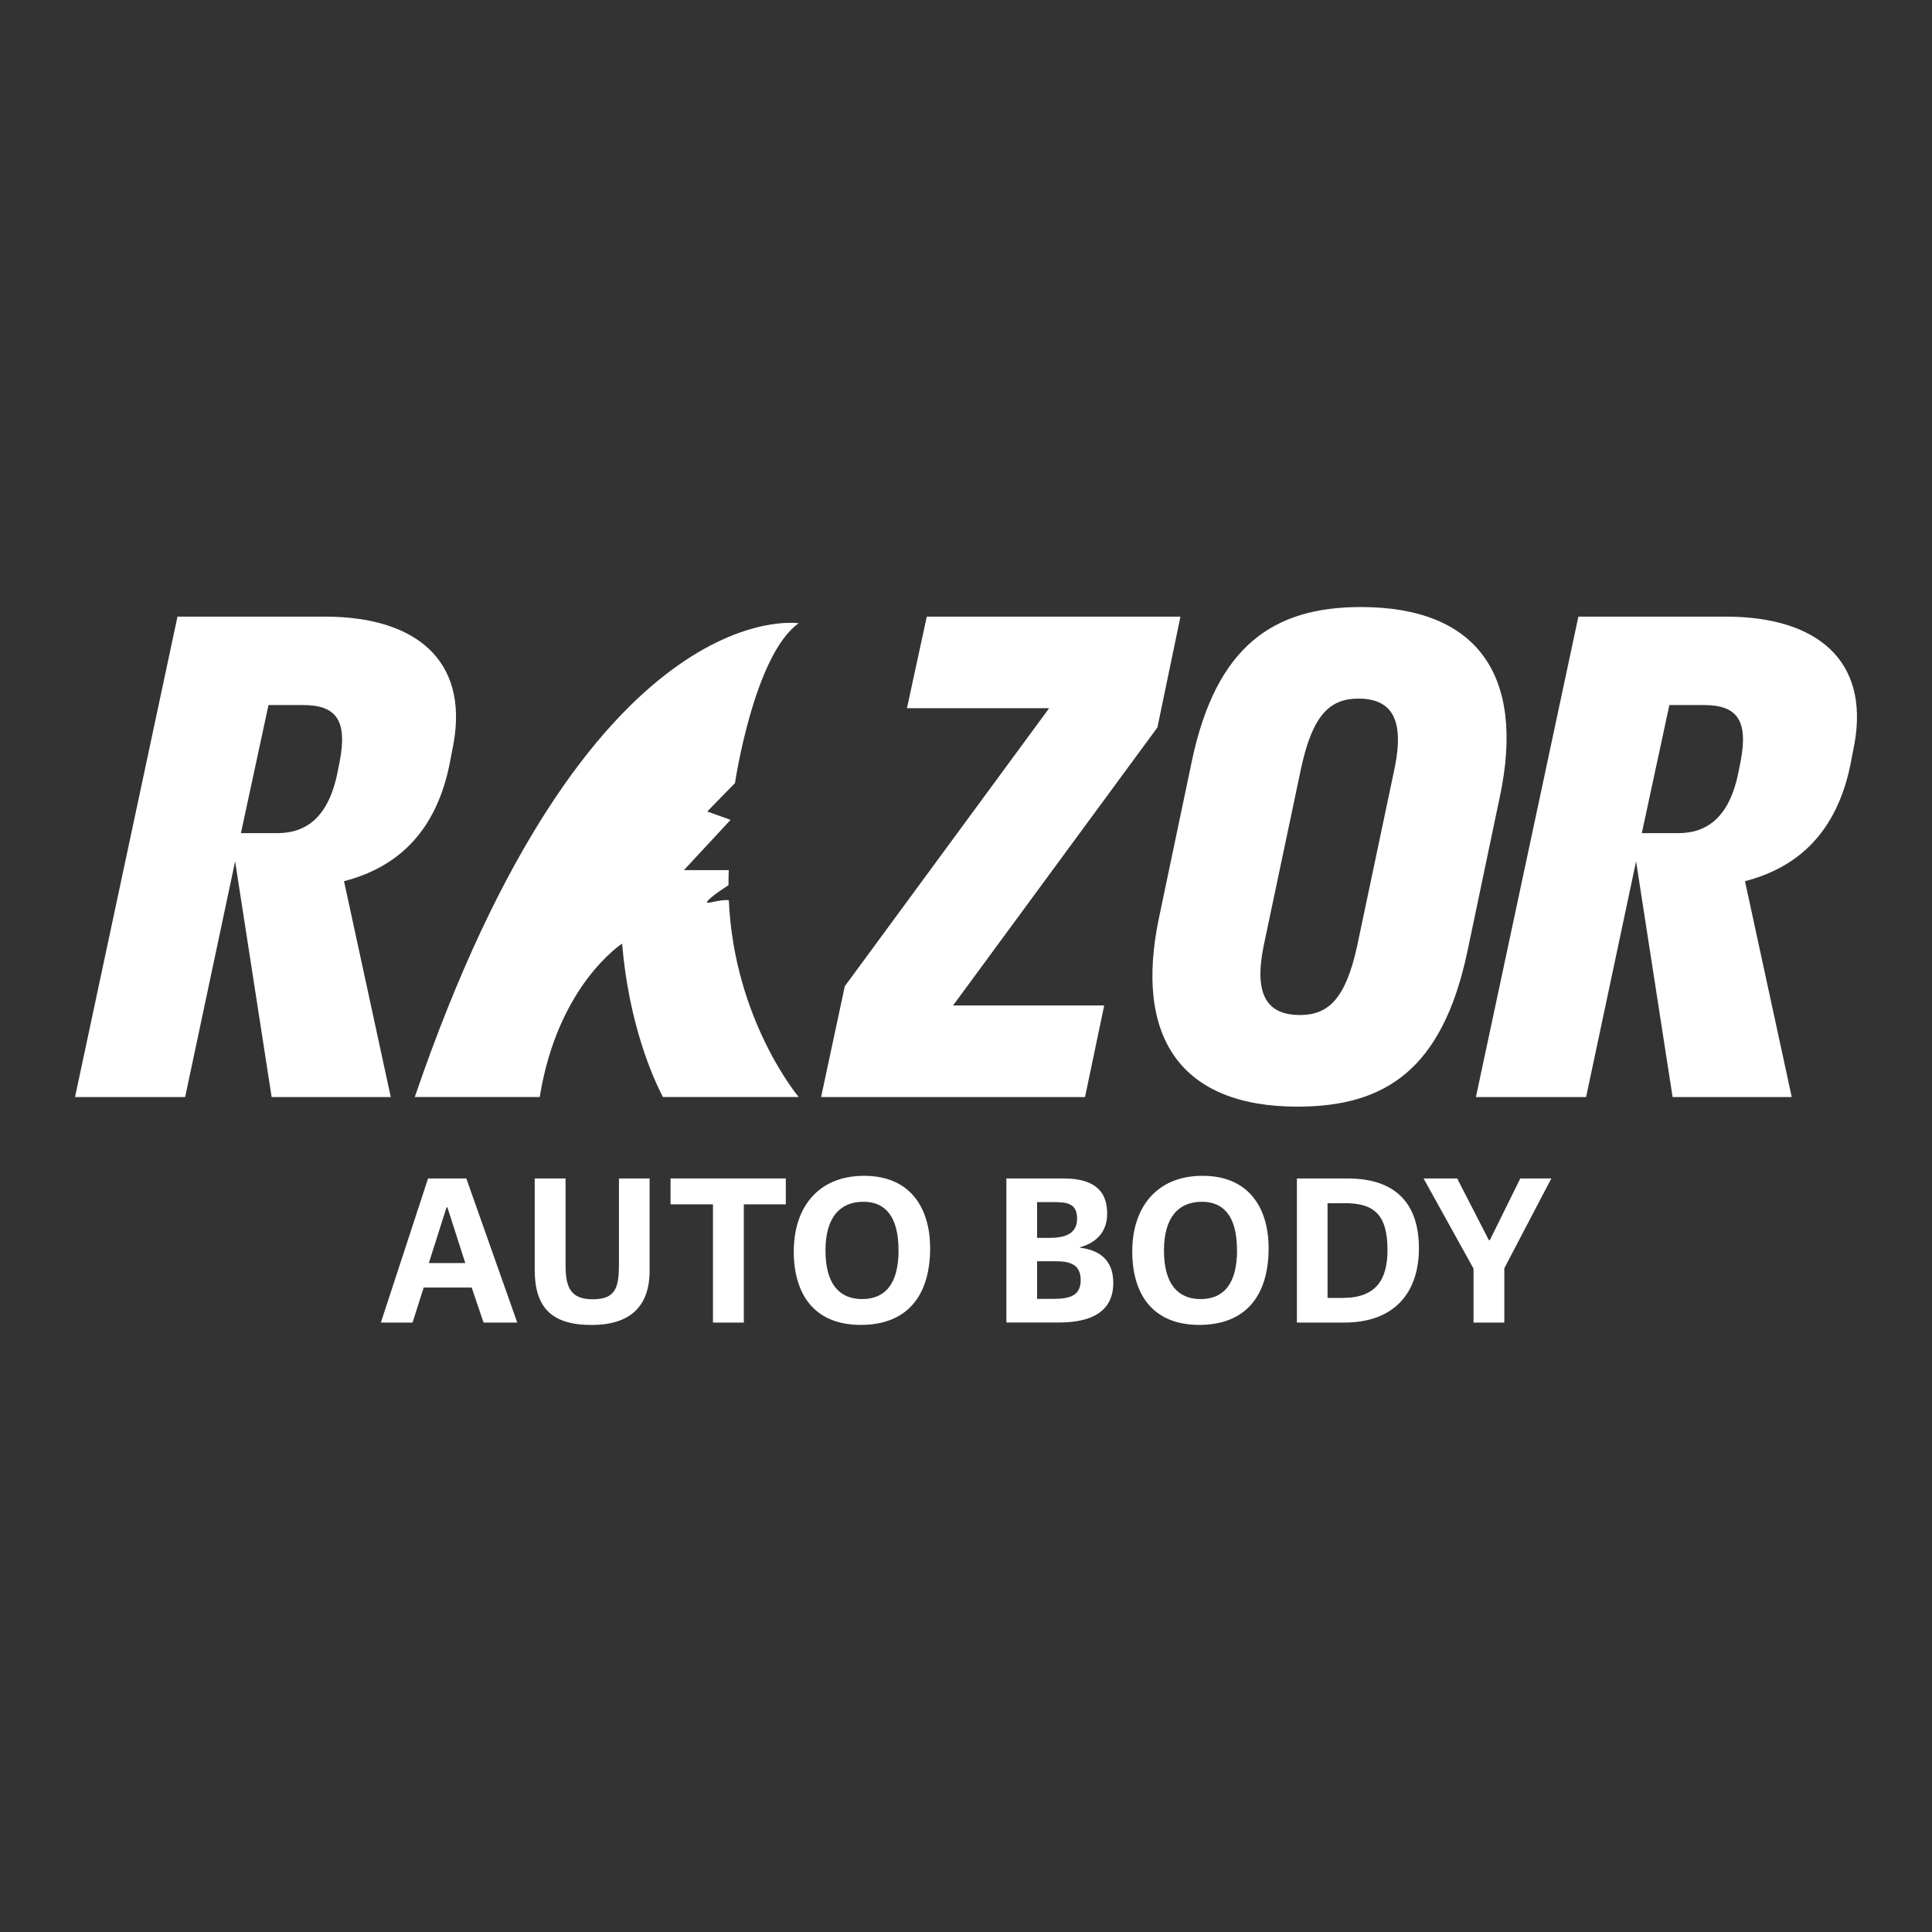 <svg xmlns="http://www.w3.org/2000/svg" id="Layer_1" viewBox="0 0 300 300"><rect x="0" y="0" width="300" height="300" fill="#333333" stroke="none"/><defs><style>.cls-1{fill:#fff;stroke-width:0px;}</style></defs><path class="cls-1" d="M80.31,205.37h-5.22l-1.85-5.44h-7.45l-1.73,5.44h-4.92l7.33-22.38h5.94l7.91,22.38ZM69.34,187.47l-2.75,8.66h5.66l-2.78-8.66h-.12Z"></path><path class="cls-1" d="M96.11,196.62v-13.63h4.76v14.31c0,5.94-3.43,8.44-9.03,8.44-6.18,0-8.81-2.72-8.81-8.56v-14.19h4.79v13.54c0,3.49.9,5.22,4.2,5.22s4.08-1.48,4.08-5.13Z"></path><path class="cls-1" d="M110.7,187.01h-6.58v-4.02h17.9v4.02h-6.52v18.36h-4.79v-18.36Z"></path><path class="cls-1" d="M123.26,194.27c0-6.65,3.68-11.69,10.91-11.69s10.26,5.04,10.26,11.25c0,7.27-3.49,11.9-10.76,11.9s-10.42-4.79-10.42-11.47ZM139.52,194.12c0-5.16-2.01-7.51-5.44-7.51-3.62,0-5.9,2.38-5.9,7.57s2.16,7.54,5.69,7.54c3.34,0,5.66-2.07,5.66-7.6Z"></path><path class="cls-1" d="M156.28,182.99h8.87c5.29,0,6.77,2.41,6.77,5.47s-1.98,4.61-4.24,5.22v.06c3.56.43,5.19,2.38,5.19,5.47,0,4.58-3.59,6.15-8.44,6.15h-8.16v-22.38ZM167.25,189.23c0-2.41-1.61-2.57-3.74-2.57h-2.47v5.56h1.76c2.23,0,4.45-.4,4.45-3ZM167.81,198.79c0-2.5-1.73-2.94-3.86-2.94h-2.91v5.84h2.44c2.6,0,4.33-.46,4.33-2.91Z"></path><path class="cls-1" d="M175.82,194.27c0-6.65,3.68-11.69,10.91-11.69s10.26,5.04,10.26,11.25c0,7.27-3.49,11.9-10.76,11.9s-10.42-4.79-10.42-11.47ZM192.08,194.12c0-5.16-2.01-7.51-5.44-7.51-3.62,0-5.9,2.38-5.9,7.57s2.16,7.54,5.69,7.54c3.34,0,5.66-2.07,5.66-7.6Z"></path><path class="cls-1" d="M201.38,182.99h7.85c7.76,0,11.1,4.17,11.1,10.85s-3.62,11.53-11.62,11.53h-7.33v-22.38ZM215.45,194.09c0-5.56-2.16-7.26-6.62-7.26h-2.69v14.71h2.35c5.16,0,6.96-2.81,6.96-7.45Z"></path><path class="cls-1" d="M228.81,205.37v-8.38l-7.76-14h5.22l4.92,9.58h.15l4.73-9.58h4.82l-7.3,13.94v8.44h-4.79Z"></path><path class="cls-1" d="M27.56,95.75h22.88c14.12,0,22.28,6.76,19.99,19.69l-.5,2.59c-2.09,11.34-8.45,16.71-16.51,18.8l7.26,33.52h-18.5l-5.67-36.6-7.76,36.6H11.65l15.91-74.6ZM41.69,109.48l-4.28,19.89h5.67c4.38,0,7.96-2.39,9.35-9.55l.3-1.49c1.29-6.56-.6-8.85-5.67-8.85h-5.37Z"></path><path class="cls-1" d="M168.48,170.35h-40.98l3.68-17.21,31.73-43.17h-22.08l3.08-14.22h39.39l-3.58,17.21-31.73,43.17h23.47l-2.98,14.22Z"></path><path class="cls-1" d="M211.32,94.26c18.1,0,25.56,10.64,21.58,29.44l-5.07,24.17c-3.88,18.2-12.73,23.97-26.36,23.97-18,0-25.46-10.64-21.48-29.44l5.07-24.17c3.78-18,12.73-23.97,26.26-23.97ZM196.2,146.97c-1.49,7.46.5,10.64,5.67,10.64,4.38,0,7.06-2.49,8.85-10.64l5.87-27.85c1.49-7.46-.5-10.64-5.67-10.64-4.38,0-7.06,2.49-8.85,10.64l-5.87,27.85Z"></path><path class="cls-1" d="M245.1,95.75h22.88c14.12,0,22.28,6.76,19.99,19.69l-.5,2.59c-2.09,11.34-8.45,16.71-16.51,18.8l7.26,33.52h-18.5l-5.67-36.6-7.76,36.6h-17.11l15.91-74.6ZM259.22,109.48l-4.28,19.89h5.67c4.38,0,7.96-2.39,9.35-9.55l.3-1.49c1.29-6.56-.6-8.85-5.67-8.85h-5.37Z"></path><path class="cls-1" d="M113.17,139.8c.84,18.67,10.85,30.54,10.85,30.54h-21.09c-1.5-2.89-5.27-11.24-6.33-23.81,0,0-10,6.4-12.79,23.81h-19.4c26.92-78.78,59.61-73.56,59.61-73.56-6.94,4.89-9.89,24.81-9.89,24.81l-4.31,4.42,3.62,1.3-7.24,7.8h6.96c-.03.8-.04,1.58-.04,2.35,0,0-2.85,1.78-3.32,2.56-.3.51,2.03-.43,3.38-.23Z"></path></svg>
